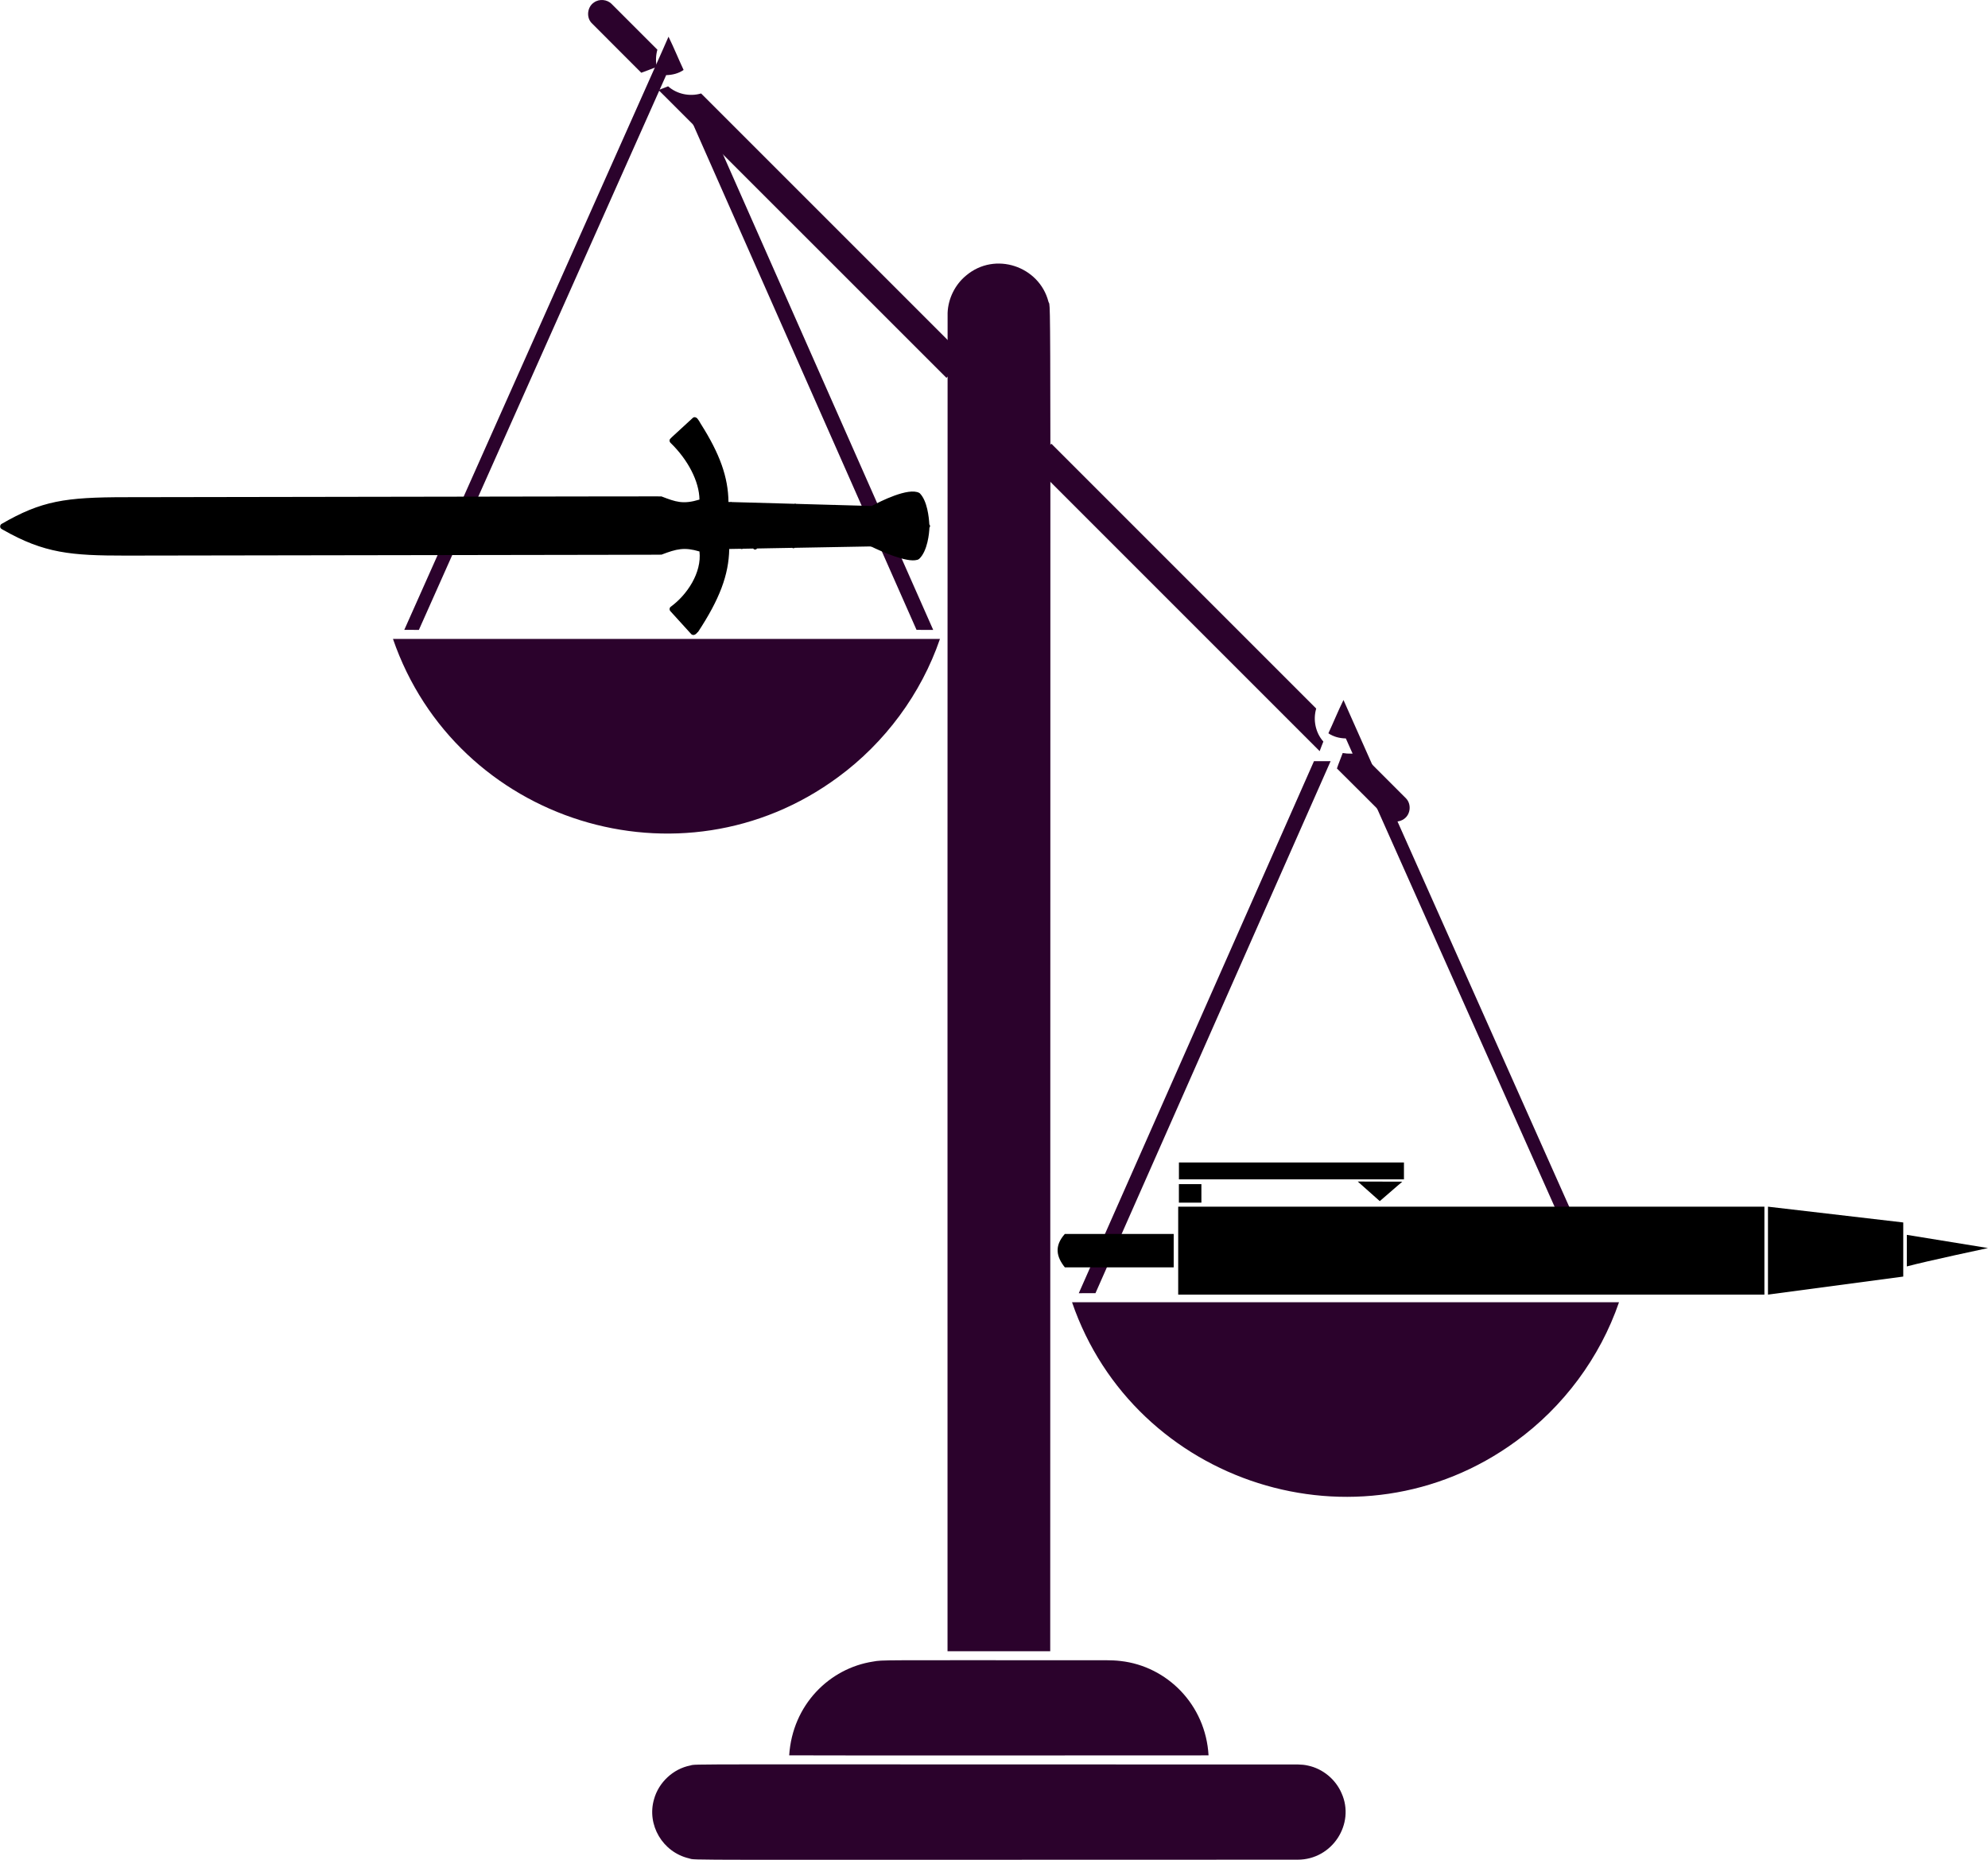 <?xml version="1.0" encoding="utf-8"?>
<svg version="1.1" id="Layer_1" xmlns="http://www.w3.org/2000/svg" xmlns:xlink="http://www.w3.org/1999/xlink" x="0px" y="0px"
	 viewBox="0 0 5000 4677.572" enable-background="new 0 0 5000 4677.572" xml:space="preserve">
<g>
	<g>
		<g>
			<path fill="#2B022C" d="M1493.731,6.338c13.316-9.811,33.484-8.03,44.901,3.947c38.235,38.235,76.432,76.538,114.747,114.718
				c-4.043,14.053-4.444,28.934-1.739,43.281c-12.942,4.831-25.708,10.185-38.785,14.668
				c-41.516-41.782-83.324-83.296-124.891-125.026C1474.057,43.516,1477.108,17.365,1493.731,6.338z"/>
			<path fill="#2B022C" d="M1763.346,235.056c222.066,222.012,444.078,444.078,666.146,666.117
				c-16.382,16.354-32.789,32.707-49.102,49.13c-241.499-241.205-482.622-482.782-724.146-723.933
				c8.044-3.066,16.141-5.996,24.09-9.287C1702.654,236.834,1734.867,243.46,1763.346,235.056z"/>
			<path fill="#2B022C" d="M2644.264,1115.944c222.039,222.039,444.078,444.078,666.117,666.117
				c-8.392,28.467-1.819,60.733,17.973,83.044c-3.332,7.909-6.197,16.018-9.287,24.062
				c-241.231-241.391-482.514-482.702-723.919-723.919C2611.355,1148.666,2627.937,1132.431,2644.264,1115.944z"/>
			<path fill="#2B022C" d="M3420.296,1891.978c38.73,38.759,77.516,77.434,116.178,116.232c13.249,13.838,11.51,38.462-3.626,50.253
				c-12.74,10.654-33.271,10.545-45.396-1.043c-41.702-41.489-83.069-83.363-124.945-124.678
				c4.269-13.157,9.864-25.817,14.507-38.837C3391.376,1896.274,3406.273,1896.287,3420.296,1891.978z"/>
		</g>
		<g>
			<path fill="#2B022C" d="M1681.375,92.294c13.513,27.425,24.926,55.91,37.948,83.618c-12.776,8.952-28.447,12.718-43.871,13.042
				c-207.36,465.062-414.682,930.144-621.93,1395.266c-12.246-0.075-24.472,0.02-36.719-0.058
				C1696.771,57.936,1664.91,130.29,1681.375,92.294z"/>
			<path fill="#2B022C" d="M1713.738,246.073c13.93,0.075,27.859-0.075,41.809,0.075
				c197.101,446.062,394.222,892.141,591.531,1338.109c-13.968-0.151-27.935,0-41.905-0.075
				C2108.113,1138.101,1910.821,692.135,1713.738,246.073z"/>
			<path fill="#2B022C" d="M988.359,1606.914c458.571,0.058,917.146,0.02,1375.736,0.02
				c-47.412,138.241-138.316,260.996-256.076,347.455C1712.98,2246.285,1147.053,2067.889,988.359,1606.914z"/>
		</g>
		<g>
			<path fill="#2B022C" d="M3341.015,1844.261c12.946-27.747,24.397-56.251,37.965-83.674
				c75.307,170.022,63.901,143.711,664.569,1491.83c-12.226,0.113-24.452-0.058-36.661,0.095
				c-207.36-465.082-414.625-930.242-621.985-1395.324C3369.442,1856.921,3353.866,1853.042,3341.015,1844.261z"/>
			<path fill="#2B022C" d="M3304.751,1914.421c13.93-0.151,27.897-0.095,41.847-0.02
				c-197.101,446.004-394.372,891.953-591.398,1337.995c-13.987,0.133-27.972-0.058-41.96,0.095
				C2777.116,3108.364,3250.59,2037.268,3304.751,1914.421z"/>
			<path fill="#2B022C" d="M2696.262,3275.185c458.571-0.02,917.146,0.038,1375.716-0.02
				c-47.961,139.488-140.037,263.194-259.388,349.801C3415.871,3914.995,2852.719,3731.658,2696.262,3275.185z"/>
		</g>
		<g>
			<path fill="#2B022C" d="M2429.904,692.919c73.079-61.603,184.065-22.983,206.964,65.654
				c7.067,25.15,4.606-198.888,4.541,3394.311c-86.097,0.075-172.195,0.02-258.292,0.02
				c-0.023-439.488-0.203-3351.421,0.191-3365.94C2384.69,750.911,2402.007,715.802,2429.904,692.919z"/>
			<path fill="#2B022C" d="M2196.009,4178.911c26.432-4.42,2.89-3.294,547.055-3.294c25.23,0.303,50.553-1.059,75.688,1.949
				c116.488,13.182,213.575,109.635,220.856,237.299c-78.372,0.105-1016.103,0.516-1054.722-0.093
				C1993.043,4287.71,2086.16,4195.733,2196.009,4178.911z"/>
			<path fill="#2B022C" d="M1736.038,4440.327c18.533-4.271-65.986-2.557,1504.795-2.557c16.22,0.17,32.649-1.021,48.603,2.725
				c37.398,7.76,70.01,34.77,84.905,69.915c34.173,76.379-23.027,166.8-110.625,166.8
				c-1613.996,0.122-1509.655,1.807-1530.821-3.312c-66.338-15.473-106.866-84.409-87.856-149.029
				C1656.677,4482.761,1693.092,4448.712,1736.038,4440.327z"/>
		</g>
	</g>
	<g>
		<rect x="2963.27" y="3034.861" width="1474.362" height="221.156"/>
		<polygon points="4786.864,3210.644 4786.864,3074.551 4446.625,3034.857 4446.625,3256.013 		"/>
		<path d="M5000,3138.912l-204.147-33.181v79.388C4844.177,3172.061,5000,3138.912,5000,3138.912z"/>
		<path d="M2678.205,3103.416c-27.728,31.097-20.551,58.317,0,84.049l273.751-0.001v-84.049L2678.205,3103.416z"/>
		<rect x="2965.115" y="2923.685" width="565.94" height="42.466"/>
		<polygon points="3470.283,3020.887 3526.848,2971.942 3414.823,2971.621 		"/>
		<rect x="2965.025" y="2978.14" width="56.594" height="46.587"/>
	</g>
	<g transform="translate(-281.689 -56.259)">
		<g transform="matrix(2.719,-1.879,1.879,2.719,-1824.6,-395.8)">
			<g>
				<path d="M605.058,1171.289c-0.155-0.353,0.085,1.189-3.264-23.878c-0.174-1.292,0.867-2.531,2.141-2.563
					c15.422-0.36,34.291-7.913,41.903-22.173c-7.521-9.38-13.17-11.5-25.003-14.405c-0.5-0.127,15.164,10.583-336.11-231.331
					c-34.129-23.563-49.841-36.578-65.413-68.911l-0.092-0.063l0.038-0.055c-0.606-1.21-1.259-2.183-0.393-3.437
					c0.457-0.662,1.202-1.034,1.939-0.979c35.114,2.813,51.399,10.81,89.158,36.871
					c351.219,241.896,335.684,231.118,335.981,231.544c6.553,9.528,9.811,14.26,22.331,18.284
					c7.633-11.359,10.09-29.751,6.414-48.139c-0.085-0.439-0.055-1.082,0.39-1.726c0.805-1.135-0.455-0.666,24.402-4.166
					c1.052-0.132,2.066,0.461,2.446,1.993l0.088-0.01c-0.001,0.171-0.008,0.337-0.009,0.508c0.125,1.084,0.074,2.672-0.141,4.641
					c-1.064,27.309-5.956,45.31-16.461,60.944l1.055,0.77c0.449,0.115,0.809,0.386,1.032,0.764l7.439,5.453
					c0.23,0.098,0.432,0.248,0.595,0.431l30.256,22.188c0.272,0.004,0.878,0.29,1.185,0.869l23.411,17.165
					c0.303,0.109,0.55,0.3,0.743,0.543l7.09,5.202c0.194,0.084,0.373,0.217,0.509,0.372c9.624,7.052,6.19,4.535,14.603,10.706
					c6.968,0.773,31.191,4.054,35.433,12.398c0.087,0.161,0.143,0.341,0.179,0.537c1.39,7.866-4.627,18.87-7.513,23.569
					c0.232,0.902-0.415,1.879-1.331,2.044c-2.431,3.31-11.237,13.757-19.812,15.1c-0.339,0.054-0.758,0-1.083-0.063
					c-0.23,0.033-0.465-0.019-0.651-0.167c-7.875-2.448-19.281-21.55-22.875-27.884c-0.296-0.184-0.53-0.447-0.676-0.77
					c-57.518-38.244-46.477-30.867-47.892-31.844c-0.654,0.039-1.377-0.358-1.671-1.104l-15.549-10.341
					c-0.228-0.087-0.434-0.22-0.595-0.391l-6.105-4.057c-1.262,0.443-2.422-0.373-2.463-1.642l-6.598-4.388
					c-0.19,0.046-0.985-0.206-1.361-0.9l-7.213-4.803c-11.54,16.048-27.782,27.274-55.532,38.491l-0.04-0.138
					C607.963,1172.969,605.88,1173.157,605.058,1171.289z"/>
			</g>
		</g>
	</g>
	<script></script>
</g>
</svg>
